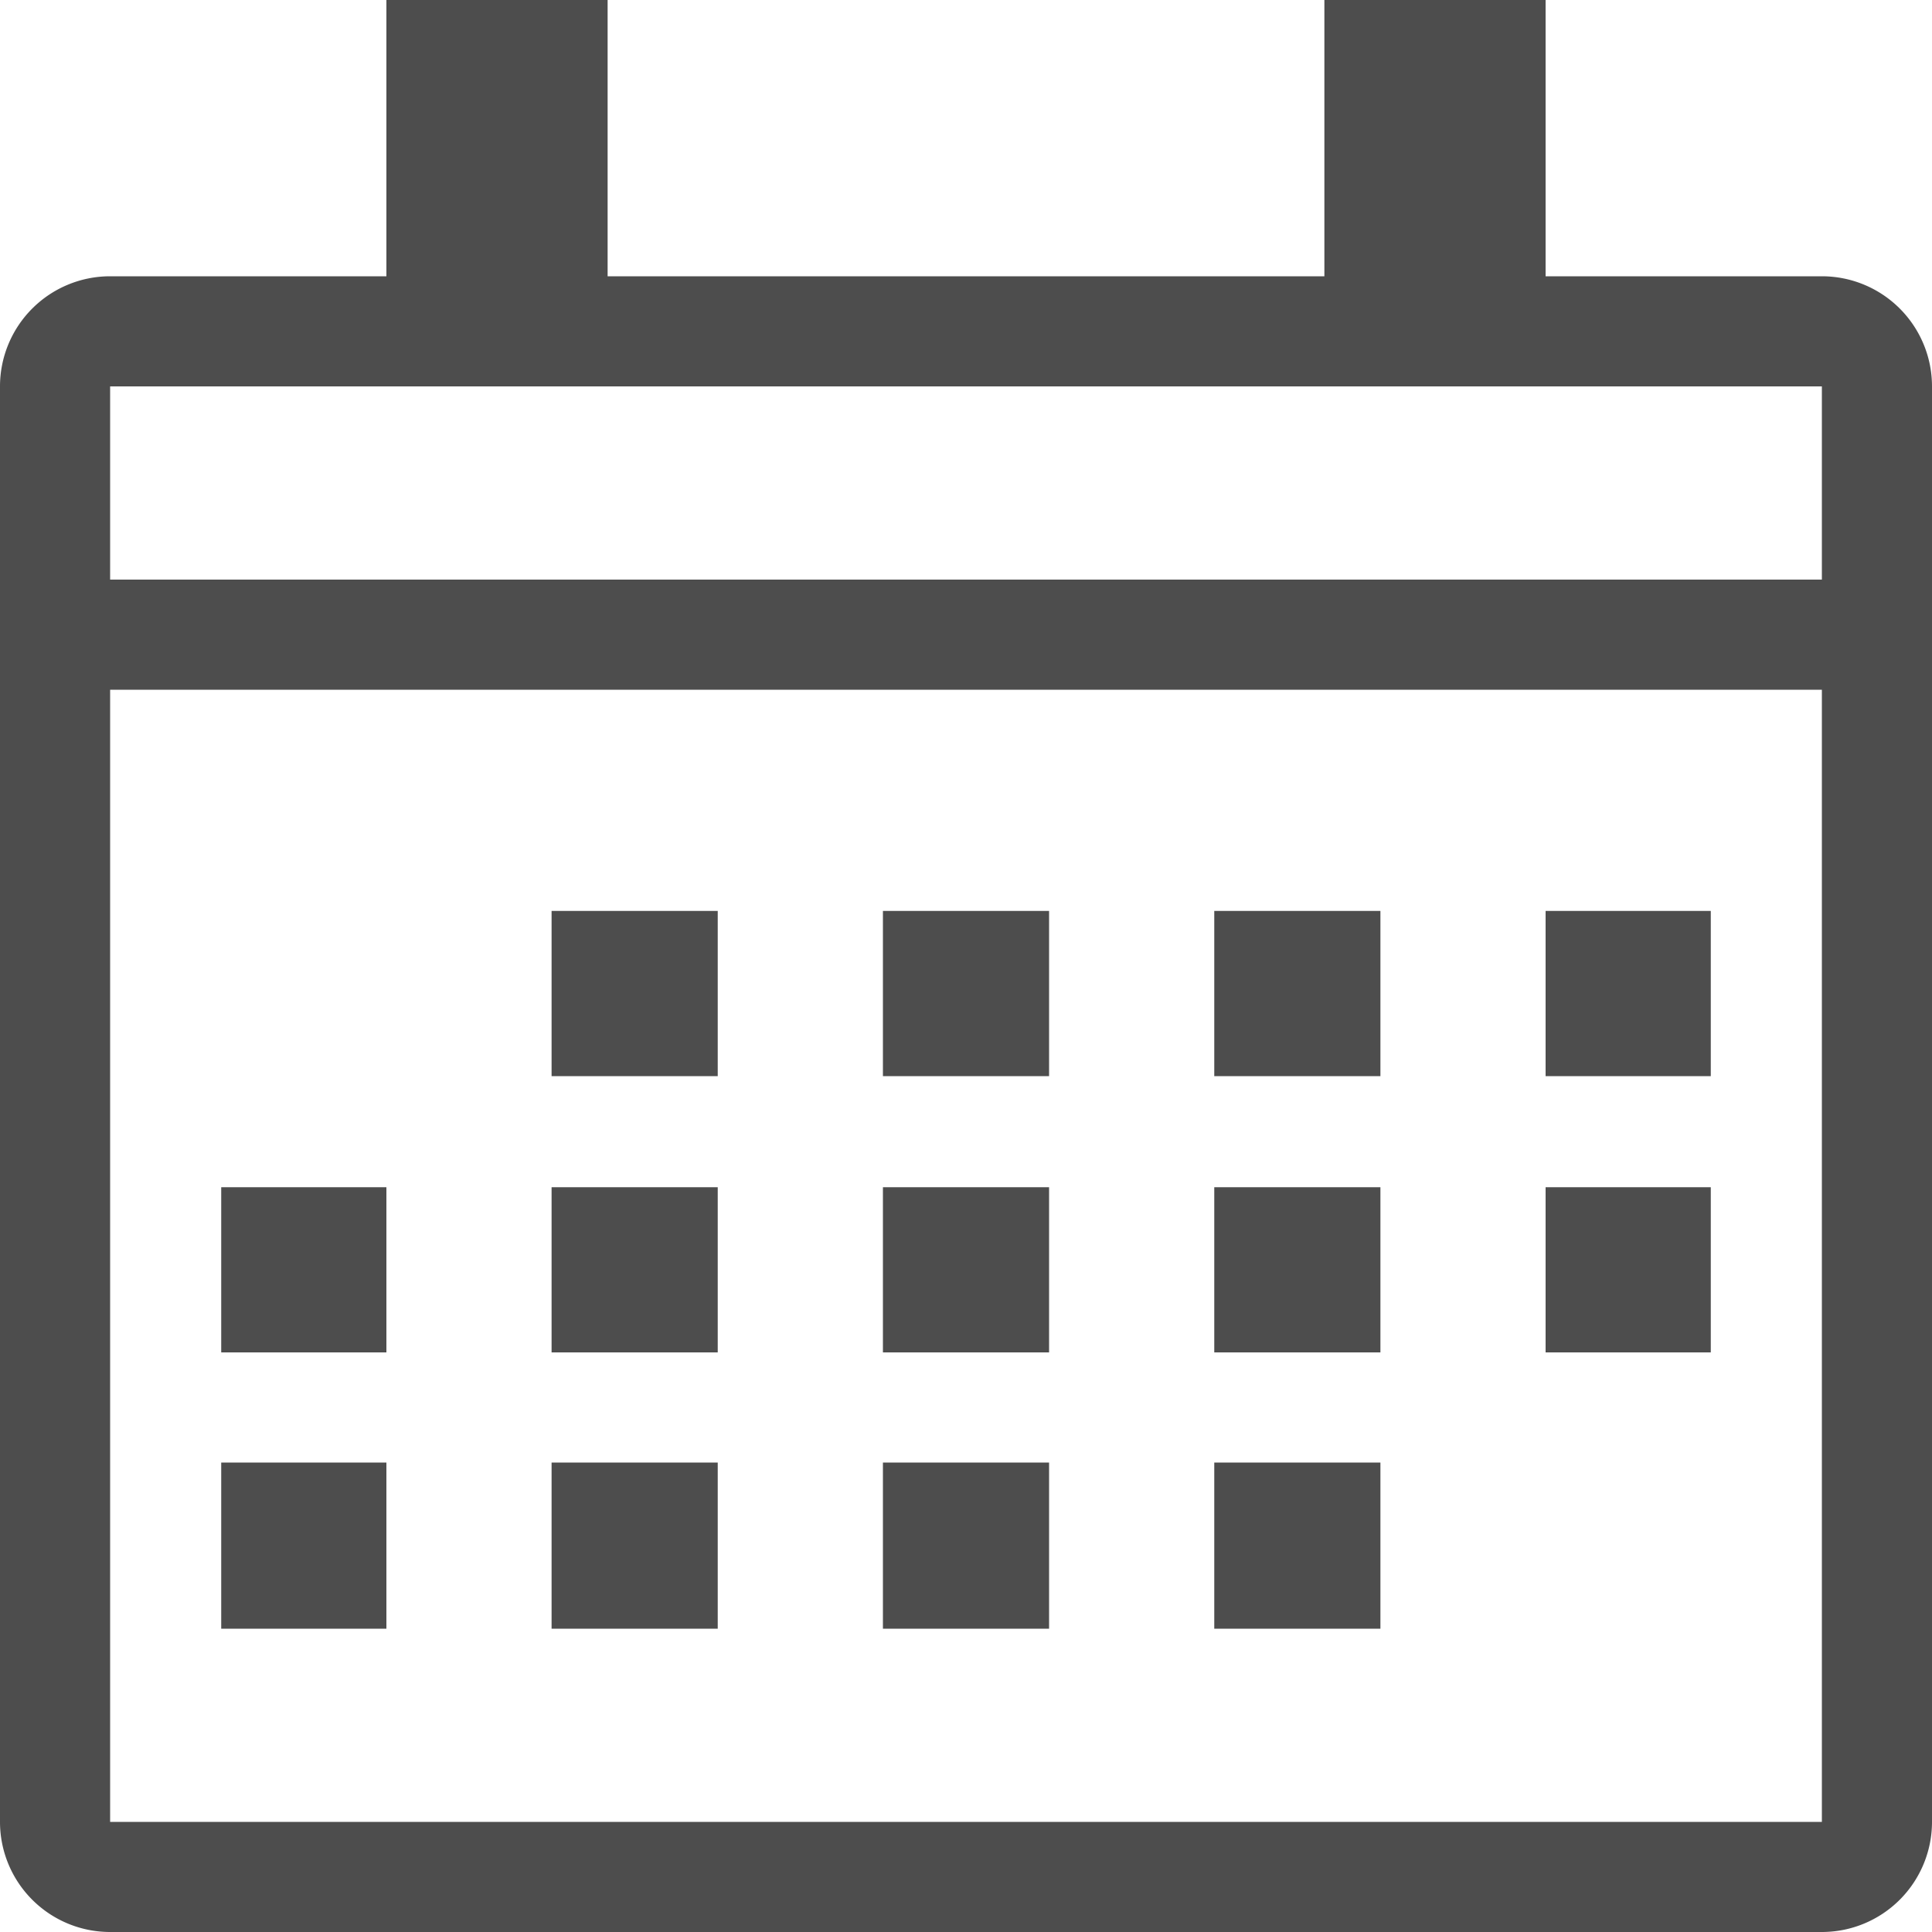 <svg xmlns="http://www.w3.org/2000/svg" xmlns:xlink="http://www.w3.org/1999/xlink" width="20" height="20" viewBox="0 0 20 20"><defs><style>.a{fill:none;}.b{clip-path:url(#a);}.c{fill:#4d4d4d;}</style><clipPath id="a"><rect class="a" width="20" height="20"/></clipPath></defs><g class="b"><path class="c" d="M18.86,2.86H16V0H13.71V2.86H6.29V0H4V2.86H1.14A1.14,1.14,0,0,0,0,4V18.86A1.14,1.14,0,0,0,1.14,20H18.86A1.14,1.14,0,0,0,20,18.86V4A1.14,1.14,0,0,0,18.86,2.86Zm0,16H1.14V7.14H18.86Zm-8-7.72H9.14V9.43h1.72Zm-3.43,0H5.71V9.43H7.43Zm6.86,0H12.57V9.43h1.72Zm3.42,0H16V9.43h1.71ZM4,14H2.29V12.29H4Zm3.43,0H5.71V12.29H7.43Zm3.43,0H9.14V12.29h1.72Zm3.43,0H12.57V12.29h1.72Zm3.42,0H16V12.29h1.71ZM4,16.86H2.29V15.14H4Zm3.43,0H5.71V15.14H7.43Zm3.43,0H9.14V15.14h1.72Zm3.43,0H12.57V15.14h1.72ZM18.86,6H1.14V4H18.86Z"/></g></svg>